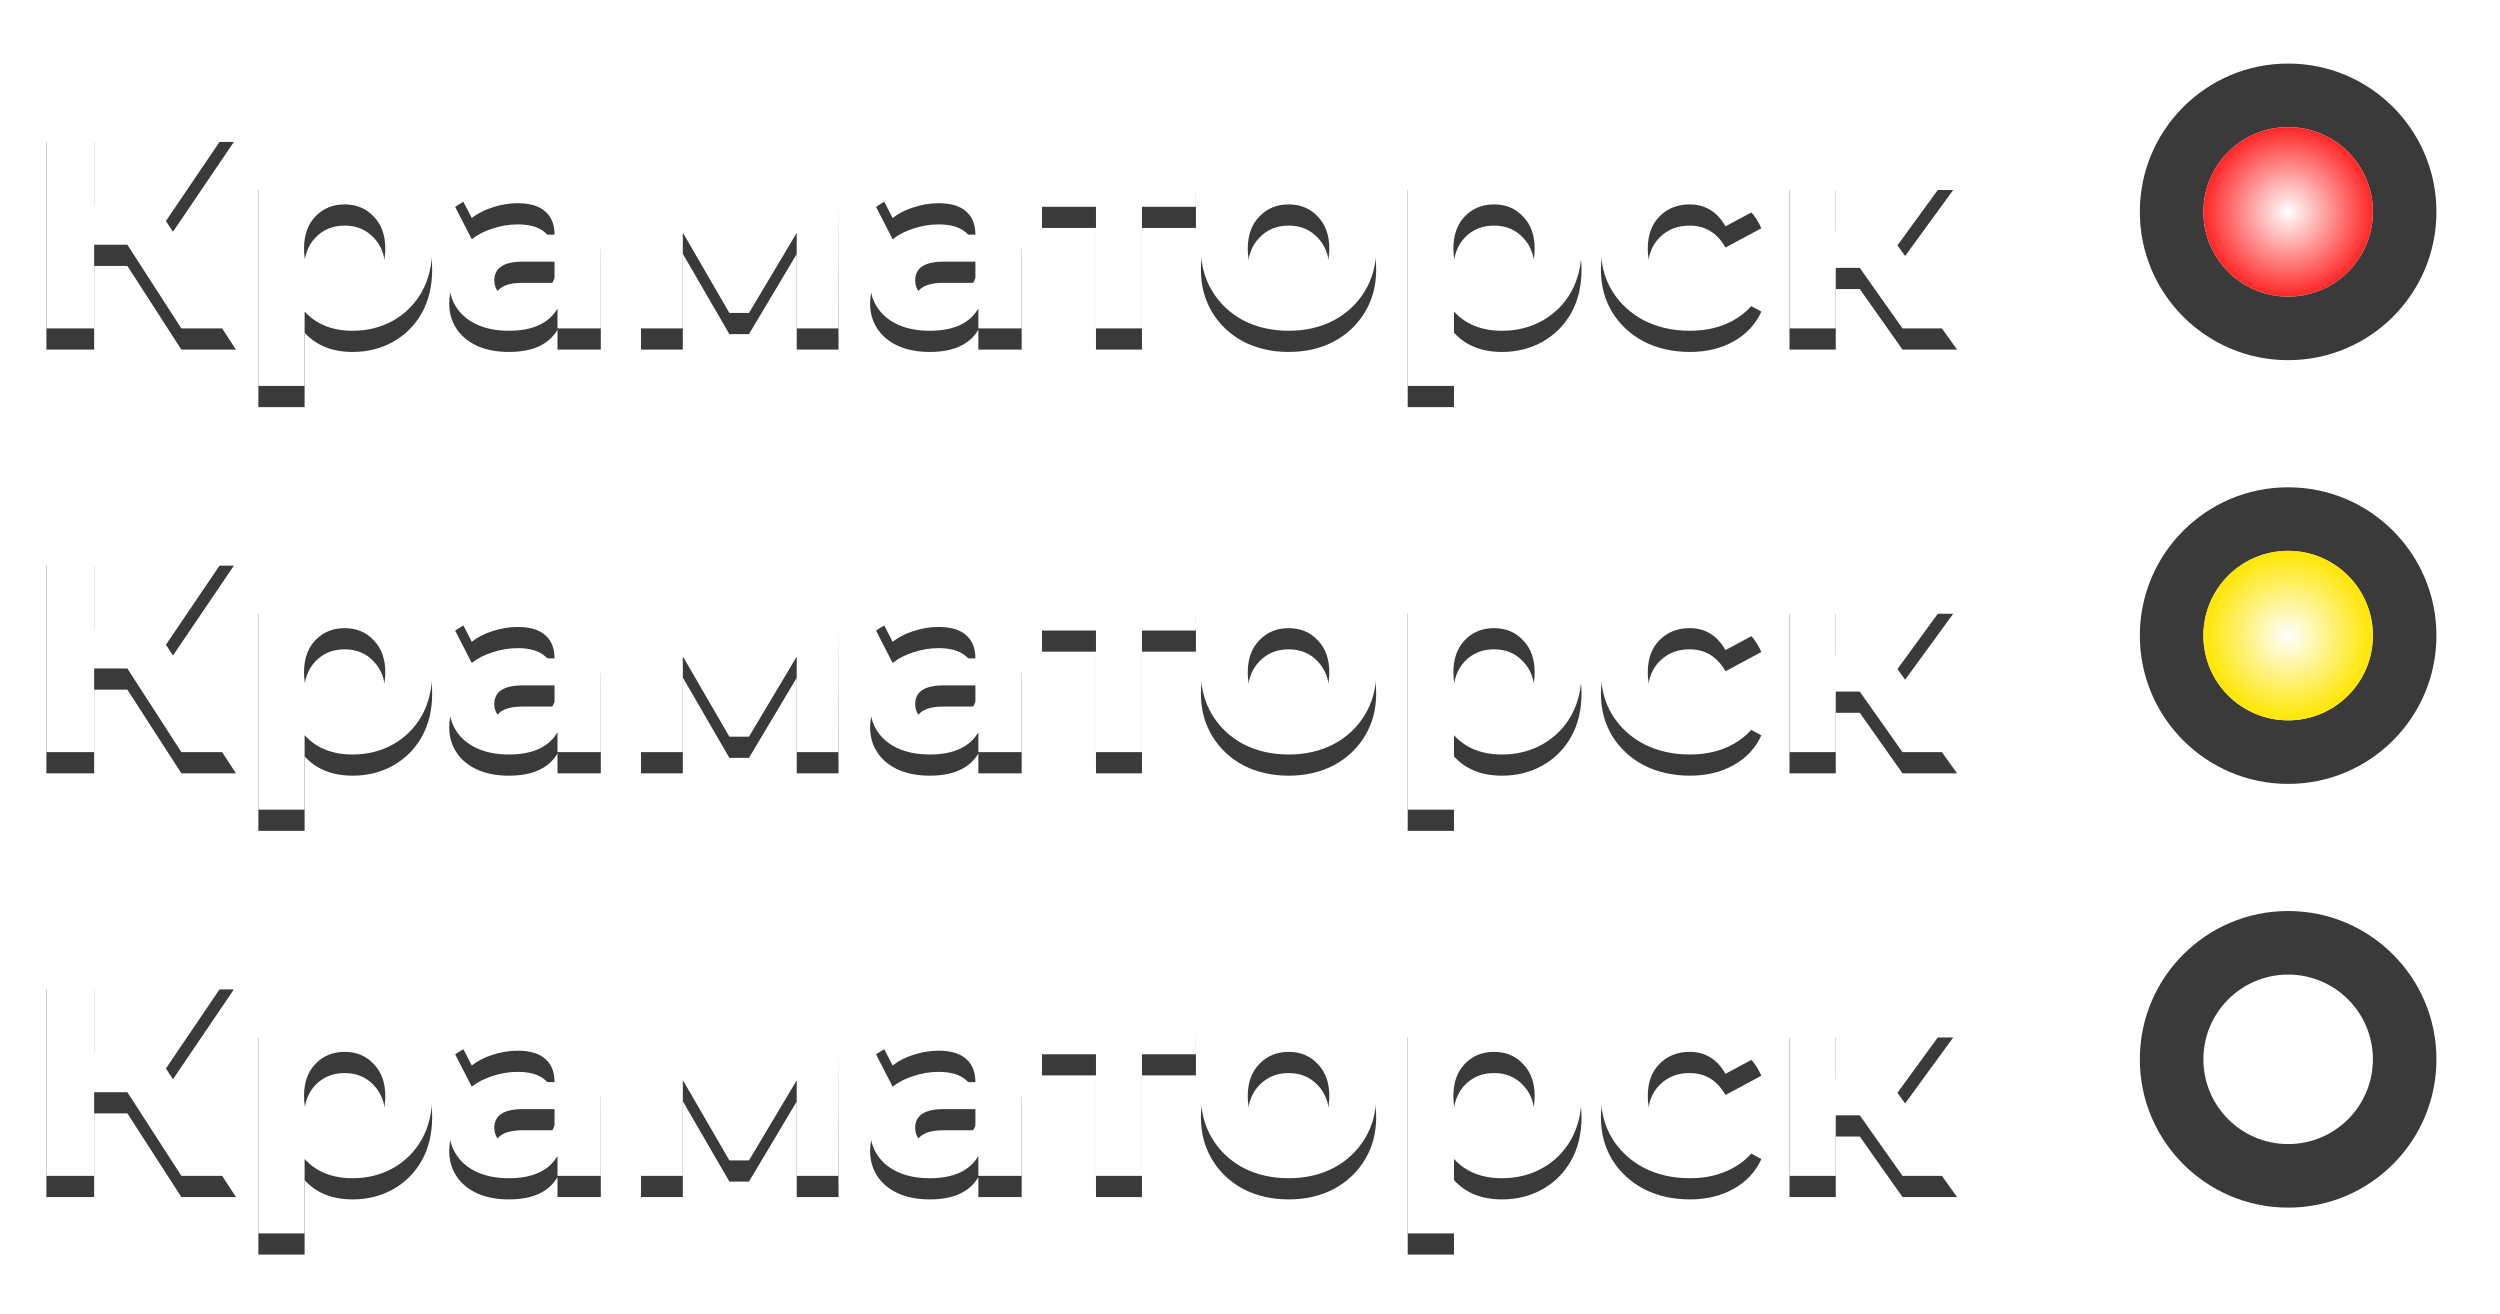 <svg width="118" height="62" viewBox="0 0 118 62" fill="none" xmlns="http://www.w3.org/2000/svg">
<g filter="url(#filter0_f_221_1290)">
<path d="M6.012 12.552H4.444V16.5H2.19V6.7H4.444V10.662H6.068L8.644 6.7H11.038L7.832 11.432L11.136 16.5H8.56L6.012 12.552ZM16.646 8.856C17.346 8.856 17.981 9.019 18.55 9.346C19.129 9.663 19.581 10.116 19.908 10.704C20.235 11.283 20.398 11.959 20.398 12.734C20.398 13.509 20.235 14.19 19.908 14.778C19.581 15.357 19.129 15.809 18.55 16.136C17.981 16.453 17.346 16.612 16.646 16.612C15.685 16.612 14.929 16.309 14.378 15.702V19.216H12.194V8.968H14.28V9.836C14.822 9.183 15.61 8.856 16.646 8.856ZM16.268 14.82C16.828 14.82 17.285 14.633 17.64 14.26C18.004 13.877 18.186 13.369 18.186 12.734C18.186 12.099 18.004 11.595 17.64 11.222C17.285 10.839 16.828 10.648 16.268 10.648C15.708 10.648 15.246 10.839 14.882 11.222C14.527 11.595 14.35 12.099 14.35 12.734C14.35 13.369 14.527 13.877 14.882 14.26C15.246 14.633 15.708 14.82 16.268 14.82ZM24.732 8.856C25.898 8.856 26.794 9.136 27.42 9.696C28.045 10.247 28.358 11.082 28.358 12.202V16.5H26.314V15.562C25.903 16.262 25.138 16.612 24.018 16.612C23.439 16.612 22.935 16.514 22.506 16.318C22.086 16.122 21.764 15.851 21.54 15.506C21.316 15.161 21.204 14.769 21.204 14.33C21.204 13.63 21.465 13.079 21.988 12.678C22.52 12.277 23.337 12.076 24.438 12.076H26.174C26.174 11.6 26.029 11.236 25.74 10.984C25.451 10.723 25.017 10.592 24.438 10.592C24.037 10.592 23.64 10.657 23.248 10.788C22.865 10.909 22.538 11.077 22.268 11.292L21.484 9.766C21.895 9.477 22.384 9.253 22.954 9.094C23.532 8.935 24.125 8.856 24.732 8.856ZM24.564 15.142C24.937 15.142 25.268 15.058 25.558 14.89C25.847 14.713 26.052 14.456 26.174 14.12V13.35H24.676C23.78 13.35 23.332 13.644 23.332 14.232C23.332 14.512 23.439 14.736 23.654 14.904C23.878 15.063 24.181 15.142 24.564 15.142ZM37.605 16.5V11.992L35.351 15.772H34.427L32.229 11.978V16.5H30.255V8.968H32.537L34.945 13.322L37.507 8.968H39.551L39.579 16.5H37.605ZM44.597 8.856C45.764 8.856 46.66 9.136 47.285 9.696C47.91 10.247 48.223 11.082 48.223 12.202V16.5H46.179V15.562C45.768 16.262 45.003 16.612 43.883 16.612C43.304 16.612 42.8 16.514 42.371 16.318C41.951 16.122 41.629 15.851 41.405 15.506C41.181 15.161 41.069 14.769 41.069 14.33C41.069 13.63 41.33 13.079 41.853 12.678C42.385 12.277 43.202 12.076 44.303 12.076H46.039C46.039 11.6 45.894 11.236 45.605 10.984C45.316 10.723 44.882 10.592 44.303 10.592C43.902 10.592 43.505 10.657 43.113 10.788C42.73 10.909 42.404 11.077 42.133 11.292L41.349 9.766C41.76 9.477 42.25 9.253 42.819 9.094C43.398 8.935 43.99 8.856 44.597 8.856ZM44.429 15.142C44.802 15.142 45.134 15.058 45.423 14.89C45.712 14.713 45.918 14.456 46.039 14.12V13.35H44.541C43.645 13.35 43.197 13.644 43.197 14.232C43.197 14.512 43.304 14.736 43.519 14.904C43.743 15.063 44.046 15.142 44.429 15.142ZM56.448 10.76H53.9V16.5H51.73V10.76H49.182V8.968H56.448V10.76ZM60.826 16.612C60.033 16.612 59.319 16.449 58.684 16.122C58.059 15.786 57.569 15.324 57.214 14.736C56.859 14.148 56.682 13.481 56.682 12.734C56.682 11.987 56.859 11.32 57.214 10.732C57.569 10.144 58.059 9.687 58.684 9.36C59.319 9.024 60.033 8.856 60.826 8.856C61.619 8.856 62.329 9.024 62.954 9.36C63.579 9.687 64.069 10.144 64.424 10.732C64.779 11.32 64.956 11.987 64.956 12.734C64.956 13.481 64.779 14.148 64.424 14.736C64.069 15.324 63.579 15.786 62.954 16.122C62.329 16.449 61.619 16.612 60.826 16.612ZM60.826 14.82C61.386 14.82 61.843 14.633 62.198 14.26C62.562 13.877 62.744 13.369 62.744 12.734C62.744 12.099 62.562 11.595 62.198 11.222C61.843 10.839 61.386 10.648 60.826 10.648C60.266 10.648 59.804 10.839 59.44 11.222C59.076 11.595 58.894 12.099 58.894 12.734C58.894 13.369 59.076 13.877 59.44 14.26C59.804 14.633 60.266 14.82 60.826 14.82ZM70.896 8.856C71.596 8.856 72.231 9.019 72.8 9.346C73.379 9.663 73.832 10.116 74.158 10.704C74.485 11.283 74.648 11.959 74.648 12.734C74.648 13.509 74.485 14.19 74.158 14.778C73.832 15.357 73.379 15.809 72.8 16.136C72.231 16.453 71.596 16.612 70.896 16.612C69.935 16.612 69.179 16.309 68.628 15.702V19.216H66.444V8.968H68.53V9.836C69.072 9.183 69.86 8.856 70.896 8.856ZM70.518 14.82C71.078 14.82 71.535 14.633 71.89 14.26C72.254 13.877 72.436 13.369 72.436 12.734C72.436 12.099 72.254 11.595 71.89 11.222C71.535 10.839 71.078 10.648 70.518 10.648C69.958 10.648 69.496 10.839 69.132 11.222C68.778 11.595 68.6 12.099 68.6 12.734C68.6 13.369 68.778 13.877 69.132 14.26C69.496 14.633 69.958 14.82 70.518 14.82ZM79.763 16.612C78.96 16.612 78.237 16.449 77.593 16.122C76.958 15.786 76.459 15.324 76.095 14.736C75.74 14.148 75.563 13.481 75.563 12.734C75.563 11.987 75.74 11.32 76.095 10.732C76.459 10.144 76.958 9.687 77.593 9.36C78.237 9.024 78.96 8.856 79.763 8.856C80.556 8.856 81.247 9.024 81.835 9.36C82.432 9.687 82.866 10.158 83.137 10.774L81.443 11.684C81.051 10.993 80.486 10.648 79.749 10.648C79.18 10.648 78.708 10.835 78.335 11.208C77.962 11.581 77.775 12.09 77.775 12.734C77.775 13.378 77.962 13.887 78.335 14.26C78.708 14.633 79.18 14.82 79.749 14.82C80.496 14.82 81.06 14.475 81.443 13.784L83.137 14.708C82.866 15.305 82.432 15.772 81.835 16.108C81.247 16.444 80.556 16.612 79.763 16.612ZM87.782 13.644H86.648V16.5H84.464V8.968H86.648V11.894H87.824L89.868 8.968H92.192L89.56 12.58L92.374 16.5H89.798L87.782 13.644Z" fill="#3A3A3A"/>
</g>
<path d="M6.012 11.552H4.444V15.5H2.19V5.7H4.444V9.662H6.068L8.644 5.7H11.038L7.832 10.432L11.136 15.5H8.56L6.012 11.552ZM16.646 7.856C17.346 7.856 17.981 8.019 18.55 8.346C19.129 8.663 19.581 9.116 19.908 9.704C20.235 10.283 20.398 10.959 20.398 11.734C20.398 12.509 20.235 13.19 19.908 13.778C19.581 14.357 19.129 14.809 18.55 15.136C17.981 15.453 17.346 15.612 16.646 15.612C15.685 15.612 14.929 15.309 14.378 14.702V18.216H12.194V7.968H14.28V8.836C14.822 8.183 15.61 7.856 16.646 7.856ZM16.268 13.82C16.828 13.82 17.285 13.633 17.64 13.26C18.004 12.877 18.186 12.369 18.186 11.734C18.186 11.099 18.004 10.595 17.64 10.222C17.285 9.839 16.828 9.648 16.268 9.648C15.708 9.648 15.246 9.839 14.882 10.222C14.527 10.595 14.35 11.099 14.35 11.734C14.35 12.369 14.527 12.877 14.882 13.26C15.246 13.633 15.708 13.82 16.268 13.82ZM24.732 7.856C25.898 7.856 26.794 8.136 27.42 8.696C28.045 9.247 28.358 10.082 28.358 11.202V15.5H26.314V14.562C25.903 15.262 25.138 15.612 24.018 15.612C23.439 15.612 22.935 15.514 22.506 15.318C22.086 15.122 21.764 14.851 21.54 14.506C21.316 14.161 21.204 13.769 21.204 13.33C21.204 12.63 21.465 12.079 21.988 11.678C22.52 11.277 23.337 11.076 24.438 11.076H26.174C26.174 10.6 26.029 10.236 25.74 9.984C25.451 9.723 25.017 9.592 24.438 9.592C24.037 9.592 23.64 9.657 23.248 9.788C22.865 9.909 22.538 10.077 22.268 10.292L21.484 8.766C21.895 8.477 22.384 8.253 22.954 8.094C23.532 7.935 24.125 7.856 24.732 7.856ZM24.564 14.142C24.937 14.142 25.268 14.058 25.558 13.89C25.847 13.713 26.052 13.456 26.174 13.12V12.35H24.676C23.78 12.35 23.332 12.644 23.332 13.232C23.332 13.512 23.439 13.736 23.654 13.904C23.878 14.063 24.181 14.142 24.564 14.142ZM37.605 15.5V10.992L35.351 14.772H34.427L32.229 10.978V15.5H30.255V7.968H32.537L34.945 12.322L37.507 7.968H39.551L39.579 15.5H37.605ZM44.597 7.856C45.764 7.856 46.66 8.136 47.285 8.696C47.91 9.247 48.223 10.082 48.223 11.202V15.5H46.179V14.562C45.768 15.262 45.003 15.612 43.883 15.612C43.304 15.612 42.8 15.514 42.371 15.318C41.951 15.122 41.629 14.851 41.405 14.506C41.181 14.161 41.069 13.769 41.069 13.33C41.069 12.63 41.33 12.079 41.853 11.678C42.385 11.277 43.202 11.076 44.303 11.076H46.039C46.039 10.6 45.894 10.236 45.605 9.984C45.316 9.723 44.882 9.592 44.303 9.592C43.902 9.592 43.505 9.657 43.113 9.788C42.73 9.909 42.404 10.077 42.133 10.292L41.349 8.766C41.76 8.477 42.25 8.253 42.819 8.094C43.398 7.935 43.99 7.856 44.597 7.856ZM44.429 14.142C44.802 14.142 45.134 14.058 45.423 13.89C45.712 13.713 45.918 13.456 46.039 13.12V12.35H44.541C43.645 12.35 43.197 12.644 43.197 13.232C43.197 13.512 43.304 13.736 43.519 13.904C43.743 14.063 44.046 14.142 44.429 14.142ZM56.448 9.76H53.9V15.5H51.73V9.76H49.182V7.968H56.448V9.76ZM60.826 15.612C60.033 15.612 59.319 15.449 58.684 15.122C58.059 14.786 57.569 14.324 57.214 13.736C56.859 13.148 56.682 12.481 56.682 11.734C56.682 10.987 56.859 10.32 57.214 9.732C57.569 9.144 58.059 8.687 58.684 8.36C59.319 8.024 60.033 7.856 60.826 7.856C61.619 7.856 62.329 8.024 62.954 8.36C63.579 8.687 64.069 9.144 64.424 9.732C64.779 10.32 64.956 10.987 64.956 11.734C64.956 12.481 64.779 13.148 64.424 13.736C64.069 14.324 63.579 14.786 62.954 15.122C62.329 15.449 61.619 15.612 60.826 15.612ZM60.826 13.82C61.386 13.82 61.843 13.633 62.198 13.26C62.562 12.877 62.744 12.369 62.744 11.734C62.744 11.099 62.562 10.595 62.198 10.222C61.843 9.839 61.386 9.648 60.826 9.648C60.266 9.648 59.804 9.839 59.44 10.222C59.076 10.595 58.894 11.099 58.894 11.734C58.894 12.369 59.076 12.877 59.44 13.26C59.804 13.633 60.266 13.82 60.826 13.82ZM70.896 7.856C71.596 7.856 72.231 8.019 72.8 8.346C73.379 8.663 73.832 9.116 74.158 9.704C74.485 10.283 74.648 10.959 74.648 11.734C74.648 12.509 74.485 13.19 74.158 13.778C73.832 14.357 73.379 14.809 72.8 15.136C72.231 15.453 71.596 15.612 70.896 15.612C69.935 15.612 69.179 15.309 68.628 14.702V18.216H66.444V7.968H68.53V8.836C69.072 8.183 69.86 7.856 70.896 7.856ZM70.518 13.82C71.078 13.82 71.535 13.633 71.89 13.26C72.254 12.877 72.436 12.369 72.436 11.734C72.436 11.099 72.254 10.595 71.89 10.222C71.535 9.839 71.078 9.648 70.518 9.648C69.958 9.648 69.496 9.839 69.132 10.222C68.778 10.595 68.6 11.099 68.6 11.734C68.6 12.369 68.778 12.877 69.132 13.26C69.496 13.633 69.958 13.82 70.518 13.82ZM79.763 15.612C78.96 15.612 78.237 15.449 77.593 15.122C76.958 14.786 76.459 14.324 76.095 13.736C75.74 13.148 75.563 12.481 75.563 11.734C75.563 10.987 75.74 10.32 76.095 9.732C76.459 9.144 76.958 8.687 77.593 8.36C78.237 8.024 78.96 7.856 79.763 7.856C80.556 7.856 81.247 8.024 81.835 8.36C82.432 8.687 82.866 9.158 83.137 9.774L81.443 10.684C81.051 9.993 80.486 9.648 79.749 9.648C79.18 9.648 78.708 9.835 78.335 10.208C77.962 10.581 77.775 11.09 77.775 11.734C77.775 12.378 77.962 12.887 78.335 13.26C78.708 13.633 79.18 13.82 79.749 13.82C80.496 13.82 81.06 13.475 81.443 12.784L83.137 13.708C82.866 14.305 82.432 14.772 81.835 15.108C81.247 15.444 80.556 15.612 79.763 15.612ZM87.782 12.644H86.648V15.5H84.464V7.968H86.648V10.894H87.824L89.868 7.968H92.192L89.56 11.58L92.374 15.5H89.798L87.782 12.644Z" fill="white"/>
<circle cx="108" cy="10" r="8" fill="#3A3A3A" stroke="white" stroke-width="2"/>
<circle cx="108" cy="10" r="4" fill="white"/>
<circle cx="108" cy="10" r="4" fill="#FF2626"/>
<circle cx="108" cy="10" r="4" fill="url(#paint0_radial_221_1290)" style="mix-blend-mode:overlay"/>
<g filter="url(#filter1_f_221_1290)">
<path d="M6.012 32.552H4.444V36.5H2.19V26.7H4.444V30.662H6.068L8.644 26.7H11.038L7.832 31.432L11.136 36.5H8.56L6.012 32.552ZM16.646 28.856C17.346 28.856 17.981 29.019 18.55 29.346C19.129 29.663 19.581 30.116 19.908 30.704C20.235 31.283 20.398 31.959 20.398 32.734C20.398 33.509 20.235 34.19 19.908 34.778C19.581 35.357 19.129 35.809 18.55 36.136C17.981 36.453 17.346 36.612 16.646 36.612C15.685 36.612 14.929 36.309 14.378 35.702V39.216H12.194V28.968H14.28V29.836C14.822 29.183 15.61 28.856 16.646 28.856ZM16.268 34.82C16.828 34.82 17.285 34.633 17.64 34.26C18.004 33.877 18.186 33.369 18.186 32.734C18.186 32.099 18.004 31.595 17.64 31.222C17.285 30.839 16.828 30.648 16.268 30.648C15.708 30.648 15.246 30.839 14.882 31.222C14.527 31.595 14.35 32.099 14.35 32.734C14.35 33.369 14.527 33.877 14.882 34.26C15.246 34.633 15.708 34.82 16.268 34.82ZM24.732 28.856C25.898 28.856 26.794 29.136 27.42 29.696C28.045 30.247 28.358 31.082 28.358 32.202V36.5H26.314V35.562C25.903 36.262 25.138 36.612 24.018 36.612C23.439 36.612 22.935 36.514 22.506 36.318C22.086 36.122 21.764 35.851 21.54 35.506C21.316 35.161 21.204 34.769 21.204 34.33C21.204 33.63 21.465 33.079 21.988 32.678C22.52 32.277 23.337 32.076 24.438 32.076H26.174C26.174 31.6 26.029 31.236 25.74 30.984C25.451 30.723 25.017 30.592 24.438 30.592C24.037 30.592 23.64 30.657 23.248 30.788C22.865 30.909 22.538 31.077 22.268 31.292L21.484 29.766C21.895 29.477 22.384 29.253 22.954 29.094C23.532 28.935 24.125 28.856 24.732 28.856ZM24.564 35.142C24.937 35.142 25.268 35.058 25.558 34.89C25.847 34.713 26.052 34.456 26.174 34.12V33.35H24.676C23.78 33.35 23.332 33.644 23.332 34.232C23.332 34.512 23.439 34.736 23.654 34.904C23.878 35.063 24.181 35.142 24.564 35.142ZM37.605 36.5V31.992L35.351 35.772H34.427L32.229 31.978V36.5H30.255V28.968H32.537L34.945 33.322L37.507 28.968H39.551L39.579 36.5H37.605ZM44.597 28.856C45.764 28.856 46.66 29.136 47.285 29.696C47.91 30.247 48.223 31.082 48.223 32.202V36.5H46.179V35.562C45.768 36.262 45.003 36.612 43.883 36.612C43.304 36.612 42.8 36.514 42.371 36.318C41.951 36.122 41.629 35.851 41.405 35.506C41.181 35.161 41.069 34.769 41.069 34.33C41.069 33.63 41.33 33.079 41.853 32.678C42.385 32.277 43.202 32.076 44.303 32.076H46.039C46.039 31.6 45.894 31.236 45.605 30.984C45.316 30.723 44.882 30.592 44.303 30.592C43.902 30.592 43.505 30.657 43.113 30.788C42.73 30.909 42.404 31.077 42.133 31.292L41.349 29.766C41.76 29.477 42.25 29.253 42.819 29.094C43.398 28.935 43.99 28.856 44.597 28.856ZM44.429 35.142C44.802 35.142 45.134 35.058 45.423 34.89C45.712 34.713 45.918 34.456 46.039 34.12V33.35H44.541C43.645 33.35 43.197 33.644 43.197 34.232C43.197 34.512 43.304 34.736 43.519 34.904C43.743 35.063 44.046 35.142 44.429 35.142ZM56.448 30.76H53.9V36.5H51.73V30.76H49.182V28.968H56.448V30.76ZM60.826 36.612C60.033 36.612 59.319 36.449 58.684 36.122C58.059 35.786 57.569 35.324 57.214 34.736C56.859 34.148 56.682 33.481 56.682 32.734C56.682 31.987 56.859 31.32 57.214 30.732C57.569 30.144 58.059 29.687 58.684 29.36C59.319 29.024 60.033 28.856 60.826 28.856C61.619 28.856 62.329 29.024 62.954 29.36C63.579 29.687 64.069 30.144 64.424 30.732C64.779 31.32 64.956 31.987 64.956 32.734C64.956 33.481 64.779 34.148 64.424 34.736C64.069 35.324 63.579 35.786 62.954 36.122C62.329 36.449 61.619 36.612 60.826 36.612ZM60.826 34.82C61.386 34.82 61.843 34.633 62.198 34.26C62.562 33.877 62.744 33.369 62.744 32.734C62.744 32.099 62.562 31.595 62.198 31.222C61.843 30.839 61.386 30.648 60.826 30.648C60.266 30.648 59.804 30.839 59.44 31.222C59.076 31.595 58.894 32.099 58.894 32.734C58.894 33.369 59.076 33.877 59.44 34.26C59.804 34.633 60.266 34.82 60.826 34.82ZM70.896 28.856C71.596 28.856 72.231 29.019 72.8 29.346C73.379 29.663 73.832 30.116 74.158 30.704C74.485 31.283 74.648 31.959 74.648 32.734C74.648 33.509 74.485 34.19 74.158 34.778C73.832 35.357 73.379 35.809 72.8 36.136C72.231 36.453 71.596 36.612 70.896 36.612C69.935 36.612 69.179 36.309 68.628 35.702V39.216H66.444V28.968H68.53V29.836C69.072 29.183 69.86 28.856 70.896 28.856ZM70.518 34.82C71.078 34.82 71.535 34.633 71.89 34.26C72.254 33.877 72.436 33.369 72.436 32.734C72.436 32.099 72.254 31.595 71.89 31.222C71.535 30.839 71.078 30.648 70.518 30.648C69.958 30.648 69.496 30.839 69.132 31.222C68.778 31.595 68.6 32.099 68.6 32.734C68.6 33.369 68.778 33.877 69.132 34.26C69.496 34.633 69.958 34.82 70.518 34.82ZM79.763 36.612C78.96 36.612 78.237 36.449 77.593 36.122C76.958 35.786 76.459 35.324 76.095 34.736C75.74 34.148 75.563 33.481 75.563 32.734C75.563 31.987 75.74 31.32 76.095 30.732C76.459 30.144 76.958 29.687 77.593 29.36C78.237 29.024 78.96 28.856 79.763 28.856C80.556 28.856 81.247 29.024 81.835 29.36C82.432 29.687 82.866 30.158 83.137 30.774L81.443 31.684C81.051 30.993 80.486 30.648 79.749 30.648C79.18 30.648 78.708 30.835 78.335 31.208C77.962 31.581 77.775 32.09 77.775 32.734C77.775 33.378 77.962 33.887 78.335 34.26C78.708 34.633 79.18 34.82 79.749 34.82C80.496 34.82 81.06 34.475 81.443 33.784L83.137 34.708C82.866 35.305 82.432 35.772 81.835 36.108C81.247 36.444 80.556 36.612 79.763 36.612ZM87.782 33.644H86.648V36.5H84.464V28.968H86.648V31.894H87.824L89.868 28.968H92.192L89.56 32.58L92.374 36.5H89.798L87.782 33.644Z" fill="#3A3A3A"/>
</g>
<path d="M6.012 31.552H4.444V35.5H2.19V25.7H4.444V29.662H6.068L8.644 25.7H11.038L7.832 30.432L11.136 35.5H8.56L6.012 31.552ZM16.646 27.856C17.346 27.856 17.981 28.019 18.55 28.346C19.129 28.663 19.581 29.116 19.908 29.704C20.235 30.283 20.398 30.959 20.398 31.734C20.398 32.509 20.235 33.19 19.908 33.778C19.581 34.357 19.129 34.809 18.55 35.136C17.981 35.453 17.346 35.612 16.646 35.612C15.685 35.612 14.929 35.309 14.378 34.702V38.216H12.194V27.968H14.28V28.836C14.822 28.183 15.61 27.856 16.646 27.856ZM16.268 33.82C16.828 33.82 17.285 33.633 17.64 33.26C18.004 32.877 18.186 32.369 18.186 31.734C18.186 31.099 18.004 30.595 17.64 30.222C17.285 29.839 16.828 29.648 16.268 29.648C15.708 29.648 15.246 29.839 14.882 30.222C14.527 30.595 14.35 31.099 14.35 31.734C14.35 32.369 14.527 32.877 14.882 33.26C15.246 33.633 15.708 33.82 16.268 33.82ZM24.732 27.856C25.898 27.856 26.794 28.136 27.42 28.696C28.045 29.247 28.358 30.082 28.358 31.202V35.5H26.314V34.562C25.903 35.262 25.138 35.612 24.018 35.612C23.439 35.612 22.935 35.514 22.506 35.318C22.086 35.122 21.764 34.851 21.54 34.506C21.316 34.161 21.204 33.769 21.204 33.33C21.204 32.63 21.465 32.079 21.988 31.678C22.52 31.277 23.337 31.076 24.438 31.076H26.174C26.174 30.6 26.029 30.236 25.74 29.984C25.451 29.723 25.017 29.592 24.438 29.592C24.037 29.592 23.64 29.657 23.248 29.788C22.865 29.909 22.538 30.077 22.268 30.292L21.484 28.766C21.895 28.477 22.384 28.253 22.954 28.094C23.532 27.935 24.125 27.856 24.732 27.856ZM24.564 34.142C24.937 34.142 25.268 34.058 25.558 33.89C25.847 33.713 26.052 33.456 26.174 33.12V32.35H24.676C23.78 32.35 23.332 32.644 23.332 33.232C23.332 33.512 23.439 33.736 23.654 33.904C23.878 34.063 24.181 34.142 24.564 34.142ZM37.605 35.5V30.992L35.351 34.772H34.427L32.229 30.978V35.5H30.255V27.968H32.537L34.945 32.322L37.507 27.968H39.551L39.579 35.5H37.605ZM44.597 27.856C45.764 27.856 46.66 28.136 47.285 28.696C47.91 29.247 48.223 30.082 48.223 31.202V35.5H46.179V34.562C45.768 35.262 45.003 35.612 43.883 35.612C43.304 35.612 42.8 35.514 42.371 35.318C41.951 35.122 41.629 34.851 41.405 34.506C41.181 34.161 41.069 33.769 41.069 33.33C41.069 32.63 41.33 32.079 41.853 31.678C42.385 31.277 43.202 31.076 44.303 31.076H46.039C46.039 30.6 45.894 30.236 45.605 29.984C45.316 29.723 44.882 29.592 44.303 29.592C43.902 29.592 43.505 29.657 43.113 29.788C42.73 29.909 42.404 30.077 42.133 30.292L41.349 28.766C41.76 28.477 42.25 28.253 42.819 28.094C43.398 27.935 43.99 27.856 44.597 27.856ZM44.429 34.142C44.802 34.142 45.134 34.058 45.423 33.89C45.712 33.713 45.918 33.456 46.039 33.12V32.35H44.541C43.645 32.35 43.197 32.644 43.197 33.232C43.197 33.512 43.304 33.736 43.519 33.904C43.743 34.063 44.046 34.142 44.429 34.142ZM56.448 29.76H53.9V35.5H51.73V29.76H49.182V27.968H56.448V29.76ZM60.826 35.612C60.033 35.612 59.319 35.449 58.684 35.122C58.059 34.786 57.569 34.324 57.214 33.736C56.859 33.148 56.682 32.481 56.682 31.734C56.682 30.987 56.859 30.32 57.214 29.732C57.569 29.144 58.059 28.687 58.684 28.36C59.319 28.024 60.033 27.856 60.826 27.856C61.619 27.856 62.329 28.024 62.954 28.36C63.579 28.687 64.069 29.144 64.424 29.732C64.779 30.32 64.956 30.987 64.956 31.734C64.956 32.481 64.779 33.148 64.424 33.736C64.069 34.324 63.579 34.786 62.954 35.122C62.329 35.449 61.619 35.612 60.826 35.612ZM60.826 33.82C61.386 33.82 61.843 33.633 62.198 33.26C62.562 32.877 62.744 32.369 62.744 31.734C62.744 31.099 62.562 30.595 62.198 30.222C61.843 29.839 61.386 29.648 60.826 29.648C60.266 29.648 59.804 29.839 59.44 30.222C59.076 30.595 58.894 31.099 58.894 31.734C58.894 32.369 59.076 32.877 59.44 33.26C59.804 33.633 60.266 33.82 60.826 33.82ZM70.896 27.856C71.596 27.856 72.231 28.019 72.8 28.346C73.379 28.663 73.832 29.116 74.158 29.704C74.485 30.283 74.648 30.959 74.648 31.734C74.648 32.509 74.485 33.19 74.158 33.778C73.832 34.357 73.379 34.809 72.8 35.136C72.231 35.453 71.596 35.612 70.896 35.612C69.935 35.612 69.179 35.309 68.628 34.702V38.216H66.444V27.968H68.53V28.836C69.072 28.183 69.86 27.856 70.896 27.856ZM70.518 33.82C71.078 33.82 71.535 33.633 71.89 33.26C72.254 32.877 72.436 32.369 72.436 31.734C72.436 31.099 72.254 30.595 71.89 30.222C71.535 29.839 71.078 29.648 70.518 29.648C69.958 29.648 69.496 29.839 69.132 30.222C68.778 30.595 68.6 31.099 68.6 31.734C68.6 32.369 68.778 32.877 69.132 33.26C69.496 33.633 69.958 33.82 70.518 33.82ZM79.763 35.612C78.96 35.612 78.237 35.449 77.593 35.122C76.958 34.786 76.459 34.324 76.095 33.736C75.74 33.148 75.563 32.481 75.563 31.734C75.563 30.987 75.74 30.32 76.095 29.732C76.459 29.144 76.958 28.687 77.593 28.36C78.237 28.024 78.96 27.856 79.763 27.856C80.556 27.856 81.247 28.024 81.835 28.36C82.432 28.687 82.866 29.158 83.137 29.774L81.443 30.684C81.051 29.993 80.486 29.648 79.749 29.648C79.18 29.648 78.708 29.835 78.335 30.208C77.962 30.581 77.775 31.09 77.775 31.734C77.775 32.378 77.962 32.887 78.335 33.26C78.708 33.633 79.18 33.82 79.749 33.82C80.496 33.82 81.06 33.475 81.443 32.784L83.137 33.708C82.866 34.305 82.432 34.772 81.835 35.108C81.247 35.444 80.556 35.612 79.763 35.612ZM87.782 32.644H86.648V35.5H84.464V27.968H86.648V30.894H87.824L89.868 27.968H92.192L89.56 31.58L92.374 35.5H89.798L87.782 32.644Z" fill="white"/>
<circle cx="108" cy="30" r="8" fill="#3A3A3A" stroke="white" stroke-width="2"/>
<circle cx="108" cy="30" r="4" fill="white"/>
<circle cx="108" cy="30" r="4" fill="#FFE600"/>
<circle cx="108" cy="30" r="4" fill="url(#paint1_radial_221_1290)" style="mix-blend-mode:overlay"/>
<g filter="url(#filter2_f_221_1290)">
<path d="M6.012 52.552H4.444V56.5H2.19V46.7H4.444V50.662H6.068L8.644 46.7H11.038L7.832 51.432L11.136 56.5H8.56L6.012 52.552ZM16.646 48.856C17.346 48.856 17.981 49.019 18.55 49.346C19.129 49.663 19.581 50.116 19.908 50.704C20.235 51.283 20.398 51.959 20.398 52.734C20.398 53.509 20.235 54.19 19.908 54.778C19.581 55.357 19.129 55.809 18.55 56.136C17.981 56.453 17.346 56.612 16.646 56.612C15.685 56.612 14.929 56.309 14.378 55.702V59.216H12.194V48.968H14.28V49.836C14.822 49.183 15.61 48.856 16.646 48.856ZM16.268 54.82C16.828 54.82 17.285 54.633 17.64 54.26C18.004 53.877 18.186 53.369 18.186 52.734C18.186 52.099 18.004 51.595 17.64 51.222C17.285 50.839 16.828 50.648 16.268 50.648C15.708 50.648 15.246 50.839 14.882 51.222C14.527 51.595 14.35 52.099 14.35 52.734C14.35 53.369 14.527 53.877 14.882 54.26C15.246 54.633 15.708 54.82 16.268 54.82ZM24.732 48.856C25.898 48.856 26.794 49.136 27.42 49.696C28.045 50.247 28.358 51.082 28.358 52.202V56.5H26.314V55.562C25.903 56.262 25.138 56.612 24.018 56.612C23.439 56.612 22.935 56.514 22.506 56.318C22.086 56.122 21.764 55.851 21.54 55.506C21.316 55.161 21.204 54.769 21.204 54.33C21.204 53.63 21.465 53.079 21.988 52.678C22.52 52.277 23.337 52.076 24.438 52.076H26.174C26.174 51.6 26.029 51.236 25.74 50.984C25.451 50.723 25.017 50.592 24.438 50.592C24.037 50.592 23.64 50.657 23.248 50.788C22.865 50.909 22.538 51.077 22.268 51.292L21.484 49.766C21.895 49.477 22.384 49.253 22.954 49.094C23.532 48.935 24.125 48.856 24.732 48.856ZM24.564 55.142C24.937 55.142 25.268 55.058 25.558 54.89C25.847 54.713 26.052 54.456 26.174 54.12V53.35H24.676C23.78 53.35 23.332 53.644 23.332 54.232C23.332 54.512 23.439 54.736 23.654 54.904C23.878 55.063 24.181 55.142 24.564 55.142ZM37.605 56.5V51.992L35.351 55.772H34.427L32.229 51.978V56.5H30.255V48.968H32.537L34.945 53.322L37.507 48.968H39.551L39.579 56.5H37.605ZM44.597 48.856C45.764 48.856 46.66 49.136 47.285 49.696C47.91 50.247 48.223 51.082 48.223 52.202V56.5H46.179V55.562C45.768 56.262 45.003 56.612 43.883 56.612C43.304 56.612 42.8 56.514 42.371 56.318C41.951 56.122 41.629 55.851 41.405 55.506C41.181 55.161 41.069 54.769 41.069 54.33C41.069 53.63 41.33 53.079 41.853 52.678C42.385 52.277 43.202 52.076 44.303 52.076H46.039C46.039 51.6 45.894 51.236 45.605 50.984C45.316 50.723 44.882 50.592 44.303 50.592C43.902 50.592 43.505 50.657 43.113 50.788C42.73 50.909 42.404 51.077 42.133 51.292L41.349 49.766C41.76 49.477 42.25 49.253 42.819 49.094C43.398 48.935 43.99 48.856 44.597 48.856ZM44.429 55.142C44.802 55.142 45.134 55.058 45.423 54.89C45.712 54.713 45.918 54.456 46.039 54.12V53.35H44.541C43.645 53.35 43.197 53.644 43.197 54.232C43.197 54.512 43.304 54.736 43.519 54.904C43.743 55.063 44.046 55.142 44.429 55.142ZM56.448 50.76H53.9V56.5H51.73V50.76H49.182V48.968H56.448V50.76ZM60.826 56.612C60.033 56.612 59.319 56.449 58.684 56.122C58.059 55.786 57.569 55.324 57.214 54.736C56.859 54.148 56.682 53.481 56.682 52.734C56.682 51.987 56.859 51.32 57.214 50.732C57.569 50.144 58.059 49.687 58.684 49.36C59.319 49.024 60.033 48.856 60.826 48.856C61.619 48.856 62.329 49.024 62.954 49.36C63.579 49.687 64.069 50.144 64.424 50.732C64.779 51.32 64.956 51.987 64.956 52.734C64.956 53.481 64.779 54.148 64.424 54.736C64.069 55.324 63.579 55.786 62.954 56.122C62.329 56.449 61.619 56.612 60.826 56.612ZM60.826 54.82C61.386 54.82 61.843 54.633 62.198 54.26C62.562 53.877 62.744 53.369 62.744 52.734C62.744 52.099 62.562 51.595 62.198 51.222C61.843 50.839 61.386 50.648 60.826 50.648C60.266 50.648 59.804 50.839 59.44 51.222C59.076 51.595 58.894 52.099 58.894 52.734C58.894 53.369 59.076 53.877 59.44 54.26C59.804 54.633 60.266 54.82 60.826 54.82ZM70.896 48.856C71.596 48.856 72.231 49.019 72.8 49.346C73.379 49.663 73.832 50.116 74.158 50.704C74.485 51.283 74.648 51.959 74.648 52.734C74.648 53.509 74.485 54.19 74.158 54.778C73.832 55.357 73.379 55.809 72.8 56.136C72.231 56.453 71.596 56.612 70.896 56.612C69.935 56.612 69.179 56.309 68.628 55.702V59.216H66.444V48.968H68.53V49.836C69.072 49.183 69.86 48.856 70.896 48.856ZM70.518 54.82C71.078 54.82 71.535 54.633 71.89 54.26C72.254 53.877 72.436 53.369 72.436 52.734C72.436 52.099 72.254 51.595 71.89 51.222C71.535 50.839 71.078 50.648 70.518 50.648C69.958 50.648 69.496 50.839 69.132 51.222C68.778 51.595 68.6 52.099 68.6 52.734C68.6 53.369 68.778 53.877 69.132 54.26C69.496 54.633 69.958 54.82 70.518 54.82ZM79.763 56.612C78.96 56.612 78.237 56.449 77.593 56.122C76.958 55.786 76.459 55.324 76.095 54.736C75.74 54.148 75.563 53.481 75.563 52.734C75.563 51.987 75.74 51.32 76.095 50.732C76.459 50.144 76.958 49.687 77.593 49.36C78.237 49.024 78.96 48.856 79.763 48.856C80.556 48.856 81.247 49.024 81.835 49.36C82.432 49.687 82.866 50.158 83.137 50.774L81.443 51.684C81.051 50.993 80.486 50.648 79.749 50.648C79.18 50.648 78.708 50.835 78.335 51.208C77.962 51.581 77.775 52.09 77.775 52.734C77.775 53.378 77.962 53.887 78.335 54.26C78.708 54.633 79.18 54.82 79.749 54.82C80.496 54.82 81.06 54.475 81.443 53.784L83.137 54.708C82.866 55.305 82.432 55.772 81.835 56.108C81.247 56.444 80.556 56.612 79.763 56.612ZM87.782 53.644H86.648V56.5H84.464V48.968H86.648V51.894H87.824L89.868 48.968H92.192L89.56 52.58L92.374 56.5H89.798L87.782 53.644Z" fill="#3A3A3A"/>
</g>
<path d="M6.012 51.552H4.444V55.5H2.19V45.7H4.444V49.662H6.068L8.644 45.7H11.038L7.832 50.432L11.136 55.5H8.56L6.012 51.552ZM16.646 47.856C17.346 47.856 17.981 48.019 18.55 48.346C19.129 48.663 19.581 49.116 19.908 49.704C20.235 50.283 20.398 50.959 20.398 51.734C20.398 52.509 20.235 53.19 19.908 53.778C19.581 54.357 19.129 54.809 18.55 55.136C17.981 55.453 17.346 55.612 16.646 55.612C15.685 55.612 14.929 55.309 14.378 54.702V58.216H12.194V47.968H14.28V48.836C14.822 48.183 15.61 47.856 16.646 47.856ZM16.268 53.82C16.828 53.82 17.285 53.633 17.64 53.26C18.004 52.877 18.186 52.369 18.186 51.734C18.186 51.099 18.004 50.595 17.64 50.222C17.285 49.839 16.828 49.648 16.268 49.648C15.708 49.648 15.246 49.839 14.882 50.222C14.527 50.595 14.35 51.099 14.35 51.734C14.35 52.369 14.527 52.877 14.882 53.26C15.246 53.633 15.708 53.82 16.268 53.82ZM24.732 47.856C25.898 47.856 26.794 48.136 27.42 48.696C28.045 49.247 28.358 50.082 28.358 51.202V55.5H26.314V54.562C25.903 55.262 25.138 55.612 24.018 55.612C23.439 55.612 22.935 55.514 22.506 55.318C22.086 55.122 21.764 54.851 21.54 54.506C21.316 54.161 21.204 53.769 21.204 53.33C21.204 52.63 21.465 52.079 21.988 51.678C22.52 51.277 23.337 51.076 24.438 51.076H26.174C26.174 50.6 26.029 50.236 25.74 49.984C25.451 49.723 25.017 49.592 24.438 49.592C24.037 49.592 23.64 49.657 23.248 49.788C22.865 49.909 22.538 50.077 22.268 50.292L21.484 48.766C21.895 48.477 22.384 48.253 22.954 48.094C23.532 47.935 24.125 47.856 24.732 47.856ZM24.564 54.142C24.937 54.142 25.268 54.058 25.558 53.89C25.847 53.713 26.052 53.456 26.174 53.12V52.35H24.676C23.78 52.35 23.332 52.644 23.332 53.232C23.332 53.512 23.439 53.736 23.654 53.904C23.878 54.063 24.181 54.142 24.564 54.142ZM37.605 55.5V50.992L35.351 54.772H34.427L32.229 50.978V55.5H30.255V47.968H32.537L34.945 52.322L37.507 47.968H39.551L39.579 55.5H37.605ZM44.597 47.856C45.764 47.856 46.66 48.136 47.285 48.696C47.91 49.247 48.223 50.082 48.223 51.202V55.5H46.179V54.562C45.768 55.262 45.003 55.612 43.883 55.612C43.304 55.612 42.8 55.514 42.371 55.318C41.951 55.122 41.629 54.851 41.405 54.506C41.181 54.161 41.069 53.769 41.069 53.33C41.069 52.63 41.33 52.079 41.853 51.678C42.385 51.277 43.202 51.076 44.303 51.076H46.039C46.039 50.6 45.894 50.236 45.605 49.984C45.316 49.723 44.882 49.592 44.303 49.592C43.902 49.592 43.505 49.657 43.113 49.788C42.73 49.909 42.404 50.077 42.133 50.292L41.349 48.766C41.76 48.477 42.25 48.253 42.819 48.094C43.398 47.935 43.99 47.856 44.597 47.856ZM44.429 54.142C44.802 54.142 45.134 54.058 45.423 53.89C45.712 53.713 45.918 53.456 46.039 53.12V52.35H44.541C43.645 52.35 43.197 52.644 43.197 53.232C43.197 53.512 43.304 53.736 43.519 53.904C43.743 54.063 44.046 54.142 44.429 54.142ZM56.448 49.76H53.9V55.5H51.73V49.76H49.182V47.968H56.448V49.76ZM60.826 55.612C60.033 55.612 59.319 55.449 58.684 55.122C58.059 54.786 57.569 54.324 57.214 53.736C56.859 53.148 56.682 52.481 56.682 51.734C56.682 50.987 56.859 50.32 57.214 49.732C57.569 49.144 58.059 48.687 58.684 48.36C59.319 48.024 60.033 47.856 60.826 47.856C61.619 47.856 62.329 48.024 62.954 48.36C63.579 48.687 64.069 49.144 64.424 49.732C64.779 50.32 64.956 50.987 64.956 51.734C64.956 52.481 64.779 53.148 64.424 53.736C64.069 54.324 63.579 54.786 62.954 55.122C62.329 55.449 61.619 55.612 60.826 55.612ZM60.826 53.82C61.386 53.82 61.843 53.633 62.198 53.26C62.562 52.877 62.744 52.369 62.744 51.734C62.744 51.099 62.562 50.595 62.198 50.222C61.843 49.839 61.386 49.648 60.826 49.648C60.266 49.648 59.804 49.839 59.44 50.222C59.076 50.595 58.894 51.099 58.894 51.734C58.894 52.369 59.076 52.877 59.44 53.26C59.804 53.633 60.266 53.82 60.826 53.82ZM70.896 47.856C71.596 47.856 72.231 48.019 72.8 48.346C73.379 48.663 73.832 49.116 74.158 49.704C74.485 50.283 74.648 50.959 74.648 51.734C74.648 52.509 74.485 53.19 74.158 53.778C73.832 54.357 73.379 54.809 72.8 55.136C72.231 55.453 71.596 55.612 70.896 55.612C69.935 55.612 69.179 55.309 68.628 54.702V58.216H66.444V47.968H68.53V48.836C69.072 48.183 69.86 47.856 70.896 47.856ZM70.518 53.82C71.078 53.82 71.535 53.633 71.89 53.26C72.254 52.877 72.436 52.369 72.436 51.734C72.436 51.099 72.254 50.595 71.89 50.222C71.535 49.839 71.078 49.648 70.518 49.648C69.958 49.648 69.496 49.839 69.132 50.222C68.778 50.595 68.6 51.099 68.6 51.734C68.6 52.369 68.778 52.877 69.132 53.26C69.496 53.633 69.958 53.82 70.518 53.82ZM79.763 55.612C78.96 55.612 78.237 55.449 77.593 55.122C76.958 54.786 76.459 54.324 76.095 53.736C75.74 53.148 75.563 52.481 75.563 51.734C75.563 50.987 75.74 50.32 76.095 49.732C76.459 49.144 76.958 48.687 77.593 48.36C78.237 48.024 78.96 47.856 79.763 47.856C80.556 47.856 81.247 48.024 81.835 48.36C82.432 48.687 82.866 49.158 83.137 49.774L81.443 50.684C81.051 49.993 80.486 49.648 79.749 49.648C79.18 49.648 78.708 49.835 78.335 50.208C77.962 50.581 77.775 51.09 77.775 51.734C77.775 52.378 77.962 52.887 78.335 53.26C78.708 53.633 79.18 53.82 79.749 53.82C80.496 53.82 81.06 53.475 81.443 52.784L83.137 53.708C82.866 54.305 82.432 54.772 81.835 55.108C81.247 55.444 80.556 55.612 79.763 55.612ZM87.782 52.644H86.648V55.5H84.464V47.968H86.648V50.894H87.824L89.868 47.968H92.192L89.56 51.58L92.374 55.5H89.798L87.782 52.644Z" fill="white"/>
<circle cx="108" cy="50" r="8" fill="#3A3A3A" stroke="white" stroke-width="2"/>
<circle cx="108" cy="50" r="4" fill="white"/>
<defs>
<filter id="filter0_f_221_1290" x="0.19" y="4.7" width="94.184" height="16.516" filterUnits="userSpaceOnUse" color-interpolation-filters="sRGB">
<feFlood flood-opacity="0" result="BackgroundImageFix"/>
<feBlend mode="normal" in="SourceGraphic" in2="BackgroundImageFix" result="shape"/>
<feGaussianBlur stdDeviation="1" result="effect1_foregroundBlur_221_1290"/>
</filter>
<filter id="filter1_f_221_1290" x="0.19" y="24.7" width="94.184" height="16.516" filterUnits="userSpaceOnUse" color-interpolation-filters="sRGB">
<feFlood flood-opacity="0" result="BackgroundImageFix"/>
<feBlend mode="normal" in="SourceGraphic" in2="BackgroundImageFix" result="shape"/>
<feGaussianBlur stdDeviation="1" result="effect1_foregroundBlur_221_1290"/>
</filter>
<filter id="filter2_f_221_1290" x="0.19" y="44.7" width="94.184" height="16.516" filterUnits="userSpaceOnUse" color-interpolation-filters="sRGB">
<feFlood flood-opacity="0" result="BackgroundImageFix"/>
<feBlend mode="normal" in="SourceGraphic" in2="BackgroundImageFix" result="shape"/>
<feGaussianBlur stdDeviation="1" result="effect1_foregroundBlur_221_1290"/>
</filter>
<radialGradient id="paint0_radial_221_1290" cx="0" cy="0" r="1" gradientUnits="userSpaceOnUse" gradientTransform="translate(108 10) rotate(90) scale(4)">
<stop stop-color="white"/>
<stop offset="1" stop-color="white" stop-opacity="0"/>
</radialGradient>
<radialGradient id="paint1_radial_221_1290" cx="0" cy="0" r="1" gradientUnits="userSpaceOnUse" gradientTransform="translate(108 30) rotate(90) scale(4)">
<stop stop-color="white"/>
<stop offset="1" stop-color="white" stop-opacity="0"/>
</radialGradient>
</defs>
</svg>
